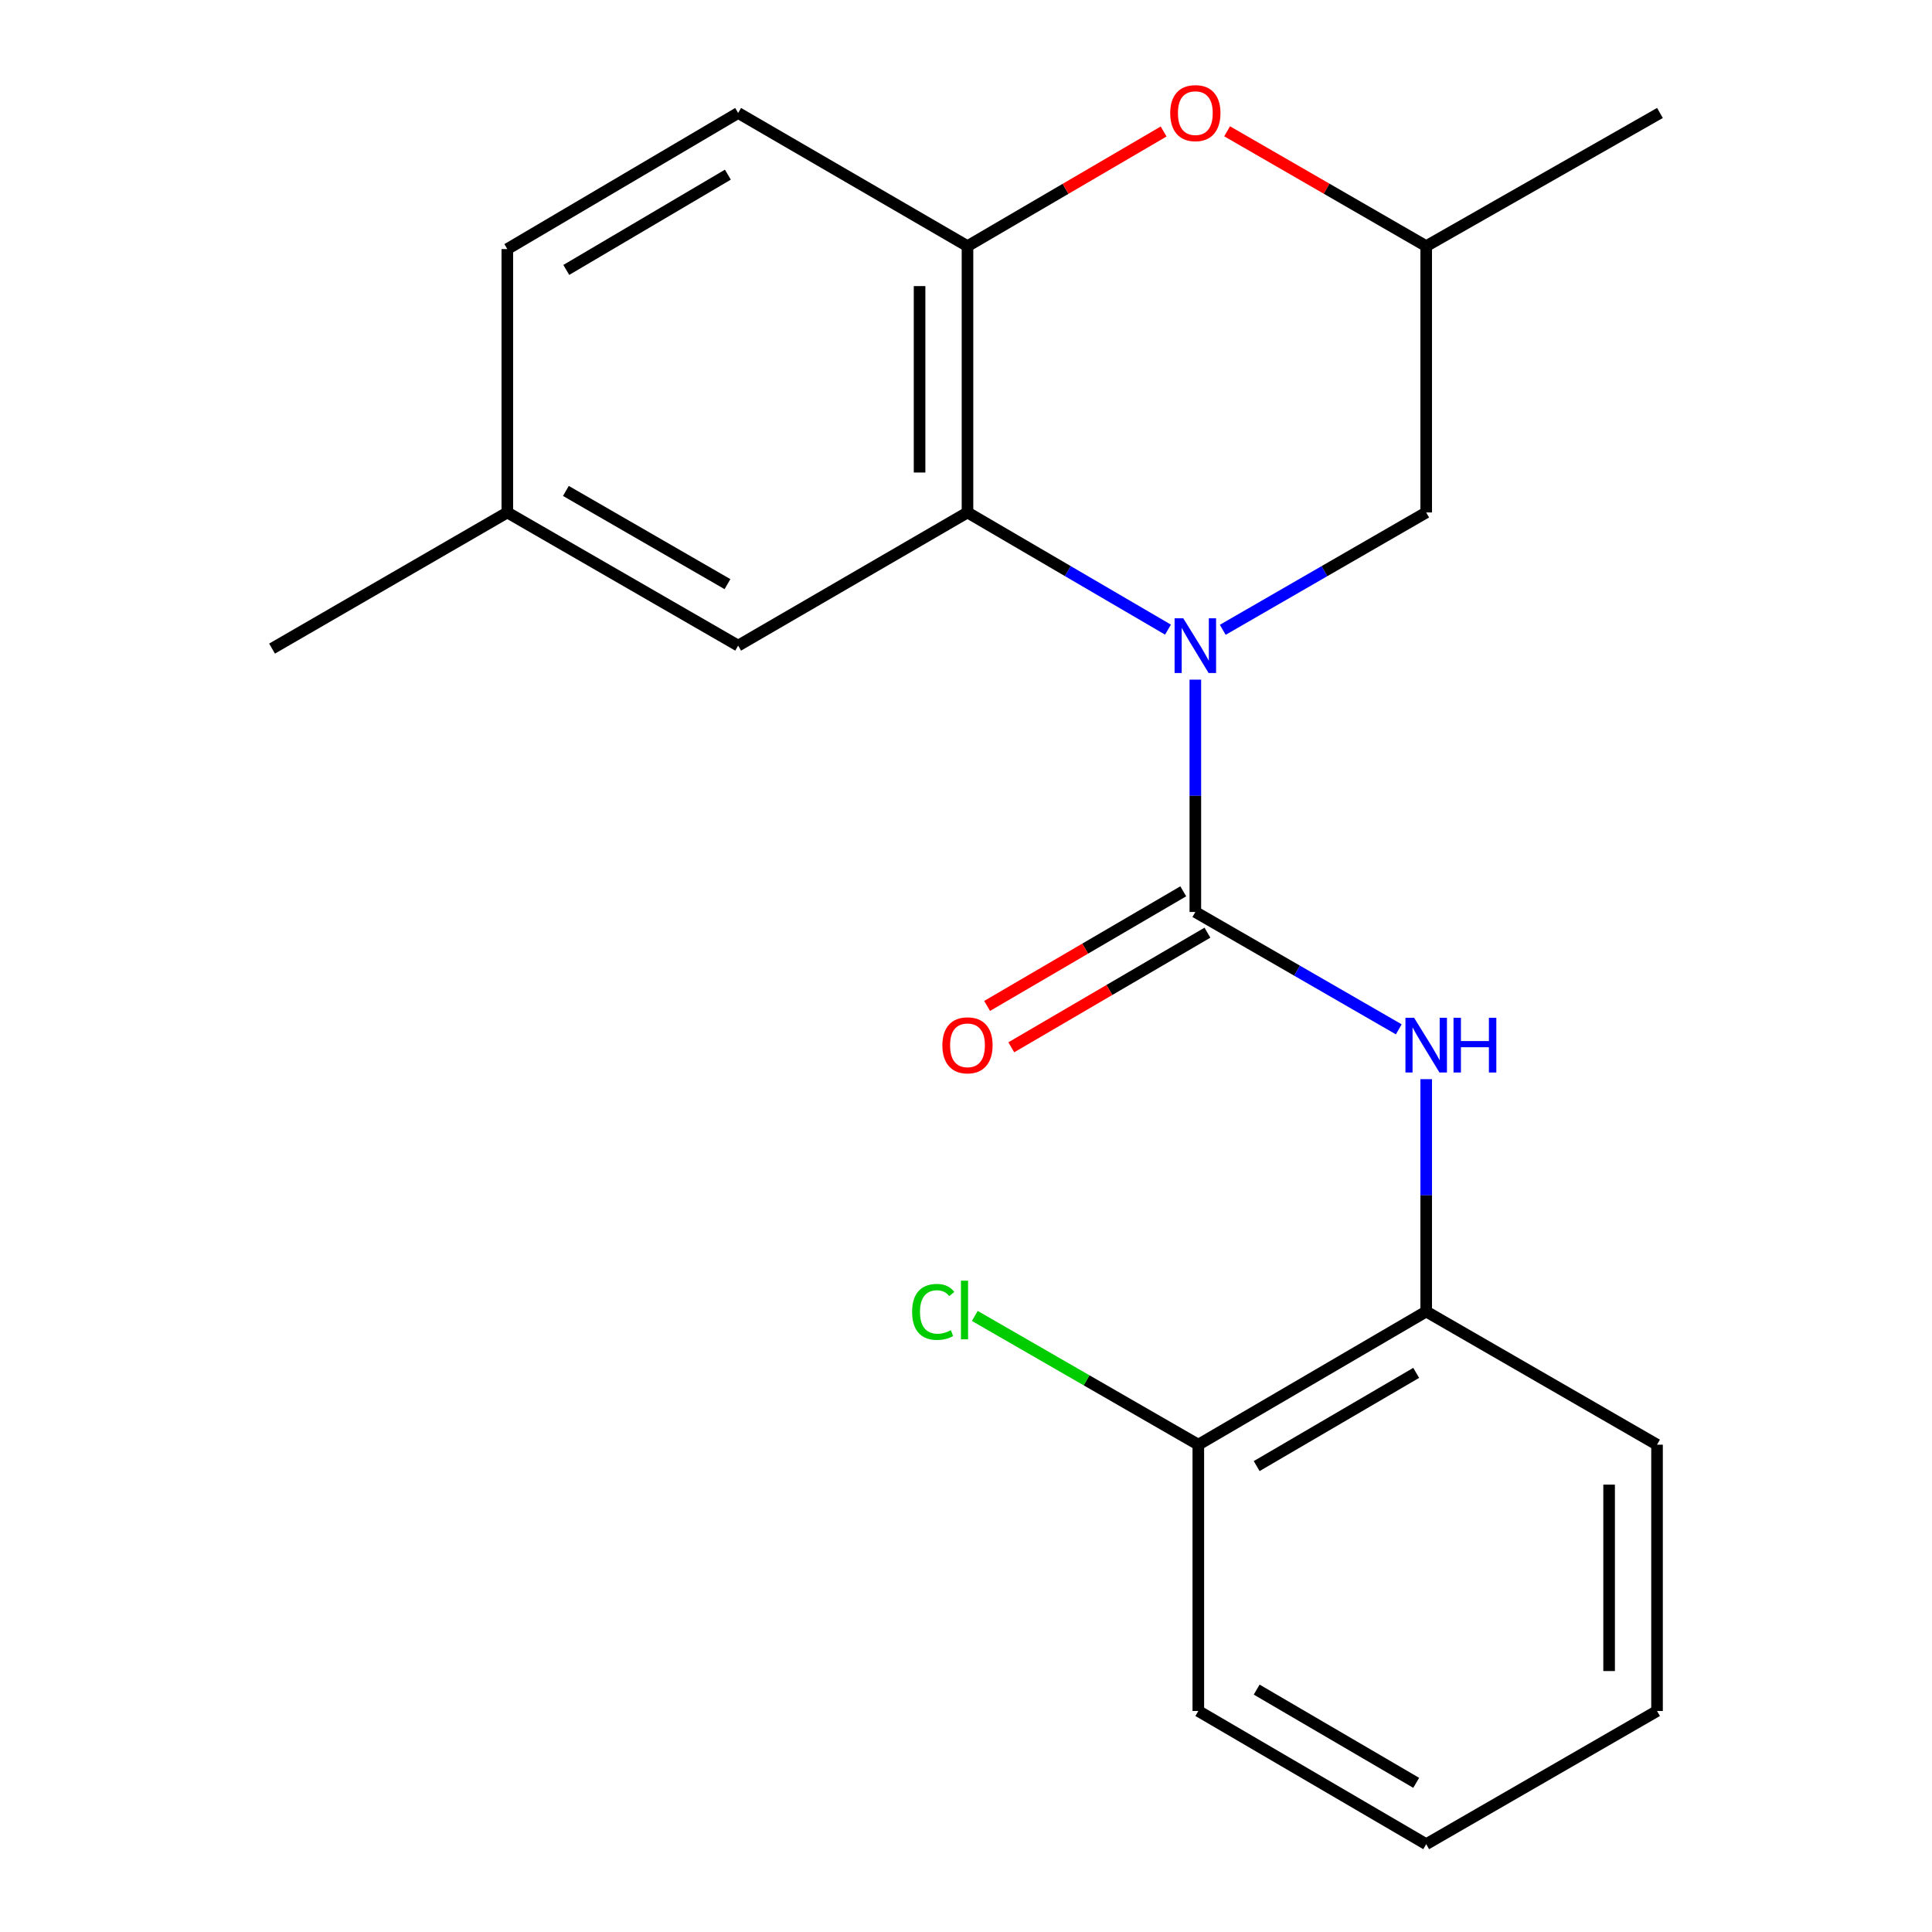 <?xml version='1.0' encoding='iso-8859-1'?>
<svg version='1.1' baseProfile='full'
              xmlns='http://www.w3.org/2000/svg'
                      xmlns:rdkit='http://www.rdkit.org/xml'
                      xmlns:xlink='http://www.w3.org/1999/xlink'
                  xml:space='preserve'
width='1000px' height='1000px' viewBox='0 0 1000 1000'>
<!-- END OF HEADER -->
<rect style='opacity:1.0;fill:#FFFFFF;stroke:none' width='1000' height='1000' x='0' y='0'> </rect>
<path class='bond-0' d='M 618.706,351.781 L 618.706,411.914' style='fill:none;fill-rule:evenodd;stroke:#0000FF;stroke-width:6px;stroke-linecap:butt;stroke-linejoin:miter;stroke-opacity:1' />
<path class='bond-0' d='M 618.706,411.914 L 618.706,472.047' style='fill:none;fill-rule:evenodd;stroke:#000000;stroke-width:6px;stroke-linecap:butt;stroke-linejoin:miter;stroke-opacity:1' />
<path class='bond-1' d='M 604.551,325.902 L 552.661,295.577' style='fill:none;fill-rule:evenodd;stroke:#0000FF;stroke-width:6px;stroke-linecap:butt;stroke-linejoin:miter;stroke-opacity:1' />
<path class='bond-1' d='M 552.661,295.577 L 500.772,265.251' style='fill:none;fill-rule:evenodd;stroke:#000000;stroke-width:6px;stroke-linecap:butt;stroke-linejoin:miter;stroke-opacity:1' />
<path class='bond-5' d='M 632.895,325.99 L 685.546,295.621' style='fill:none;fill-rule:evenodd;stroke:#0000FF;stroke-width:6px;stroke-linecap:butt;stroke-linejoin:miter;stroke-opacity:1' />
<path class='bond-5' d='M 685.546,295.621 L 738.197,265.251' style='fill:none;fill-rule:evenodd;stroke:#000000;stroke-width:6px;stroke-linecap:butt;stroke-linejoin:miter;stroke-opacity:1' />
<path class='bond-2' d='M 618.706,472.047 L 671.357,502.416' style='fill:none;fill-rule:evenodd;stroke:#000000;stroke-width:6px;stroke-linecap:butt;stroke-linejoin:miter;stroke-opacity:1' />
<path class='bond-2' d='M 671.357,502.416 L 724.009,532.785' style='fill:none;fill-rule:evenodd;stroke:#0000FF;stroke-width:6px;stroke-linecap:butt;stroke-linejoin:miter;stroke-opacity:1' />
<path class='bond-7' d='M 612.449,461.34 L 561.689,491.004' style='fill:none;fill-rule:evenodd;stroke:#000000;stroke-width:6px;stroke-linecap:butt;stroke-linejoin:miter;stroke-opacity:1' />
<path class='bond-7' d='M 561.689,491.004 L 510.929,520.669' style='fill:none;fill-rule:evenodd;stroke:#FF0000;stroke-width:6px;stroke-linecap:butt;stroke-linejoin:miter;stroke-opacity:1' />
<path class='bond-7' d='M 624.963,482.753 L 574.203,512.418' style='fill:none;fill-rule:evenodd;stroke:#000000;stroke-width:6px;stroke-linecap:butt;stroke-linejoin:miter;stroke-opacity:1' />
<path class='bond-7' d='M 574.203,512.418 L 523.444,542.083' style='fill:none;fill-rule:evenodd;stroke:#FF0000;stroke-width:6px;stroke-linecap:butt;stroke-linejoin:miter;stroke-opacity:1' />
<path class='bond-3' d='M 500.772,265.251 L 500.772,127.406' style='fill:none;fill-rule:evenodd;stroke:#000000;stroke-width:6px;stroke-linecap:butt;stroke-linejoin:miter;stroke-opacity:1' />
<path class='bond-3' d='M 475.969,244.575 L 475.969,148.083' style='fill:none;fill-rule:evenodd;stroke:#000000;stroke-width:6px;stroke-linecap:butt;stroke-linejoin:miter;stroke-opacity:1' />
<path class='bond-8' d='M 500.772,265.251 L 382.066,334.174' style='fill:none;fill-rule:evenodd;stroke:#000000;stroke-width:6px;stroke-linecap:butt;stroke-linejoin:miter;stroke-opacity:1' />
<path class='bond-6' d='M 738.197,558.576 L 738.197,618.709' style='fill:none;fill-rule:evenodd;stroke:#0000FF;stroke-width:6px;stroke-linecap:butt;stroke-linejoin:miter;stroke-opacity:1' />
<path class='bond-6' d='M 738.197,618.709 L 738.197,678.842' style='fill:none;fill-rule:evenodd;stroke:#000000;stroke-width:6px;stroke-linecap:butt;stroke-linejoin:miter;stroke-opacity:1' />
<path class='bond-11' d='M 500.772,127.406 L 382.066,58.47' style='fill:none;fill-rule:evenodd;stroke:#000000;stroke-width:6px;stroke-linecap:butt;stroke-linejoin:miter;stroke-opacity:1' />
<path class='bond-21' d='M 500.772,127.406 L 551.531,97.736' style='fill:none;fill-rule:evenodd;stroke:#000000;stroke-width:6px;stroke-linecap:butt;stroke-linejoin:miter;stroke-opacity:1' />
<path class='bond-21' d='M 551.531,97.736 L 602.291,68.065' style='fill:none;fill-rule:evenodd;stroke:#FF0000;stroke-width:6px;stroke-linecap:butt;stroke-linejoin:miter;stroke-opacity:1' />
<path class='bond-4' d='M 635.155,67.96 L 686.676,97.683' style='fill:none;fill-rule:evenodd;stroke:#FF0000;stroke-width:6px;stroke-linecap:butt;stroke-linejoin:miter;stroke-opacity:1' />
<path class='bond-4' d='M 686.676,97.683 L 738.197,127.406' style='fill:none;fill-rule:evenodd;stroke:#000000;stroke-width:6px;stroke-linecap:butt;stroke-linejoin:miter;stroke-opacity:1' />
<path class='bond-9' d='M 738.197,265.251 L 738.197,127.406' style='fill:none;fill-rule:evenodd;stroke:#000000;stroke-width:6px;stroke-linecap:butt;stroke-linejoin:miter;stroke-opacity:1' />
<path class='bond-10' d='M 738.197,678.842 L 620.249,747.764' style='fill:none;fill-rule:evenodd;stroke:#000000;stroke-width:6px;stroke-linecap:butt;stroke-linejoin:miter;stroke-opacity:1' />
<path class='bond-10' d='M 733.018,710.594 L 650.455,758.84' style='fill:none;fill-rule:evenodd;stroke:#000000;stroke-width:6px;stroke-linecap:butt;stroke-linejoin:miter;stroke-opacity:1' />
<path class='bond-15' d='M 738.197,678.842 L 857.675,747.764' style='fill:none;fill-rule:evenodd;stroke:#000000;stroke-width:6px;stroke-linecap:butt;stroke-linejoin:miter;stroke-opacity:1' />
<path class='bond-12' d='M 382.066,334.174 L 262.588,265.251' style='fill:none;fill-rule:evenodd;stroke:#000000;stroke-width:6px;stroke-linecap:butt;stroke-linejoin:miter;stroke-opacity:1' />
<path class='bond-12' d='M 376.537,302.352 L 292.903,254.106' style='fill:none;fill-rule:evenodd;stroke:#000000;stroke-width:6px;stroke-linecap:butt;stroke-linejoin:miter;stroke-opacity:1' />
<path class='bond-17' d='M 738.197,127.406 L 859.191,58.47' style='fill:none;fill-rule:evenodd;stroke:#000000;stroke-width:6px;stroke-linecap:butt;stroke-linejoin:miter;stroke-opacity:1' />
<path class='bond-13' d='M 620.249,747.764 L 562.405,714.446' style='fill:none;fill-rule:evenodd;stroke:#000000;stroke-width:6px;stroke-linecap:butt;stroke-linejoin:miter;stroke-opacity:1' />
<path class='bond-13' d='M 562.405,714.446 L 504.56,681.127' style='fill:none;fill-rule:evenodd;stroke:#00CC00;stroke-width:6px;stroke-linecap:butt;stroke-linejoin:miter;stroke-opacity:1' />
<path class='bond-16' d='M 620.249,747.764 L 620.249,885.609' style='fill:none;fill-rule:evenodd;stroke:#000000;stroke-width:6px;stroke-linecap:butt;stroke-linejoin:miter;stroke-opacity:1' />
<path class='bond-22' d='M 382.066,58.47 L 262.588,128.922' style='fill:none;fill-rule:evenodd;stroke:#000000;stroke-width:6px;stroke-linecap:butt;stroke-linejoin:miter;stroke-opacity:1' />
<path class='bond-22' d='M 376.742,90.402 L 293.108,139.719' style='fill:none;fill-rule:evenodd;stroke:#000000;stroke-width:6px;stroke-linecap:butt;stroke-linejoin:miter;stroke-opacity:1' />
<path class='bond-14' d='M 262.588,265.251 L 262.588,128.922' style='fill:none;fill-rule:evenodd;stroke:#000000;stroke-width:6px;stroke-linecap:butt;stroke-linejoin:miter;stroke-opacity:1' />
<path class='bond-18' d='M 262.588,265.251 L 140.809,335.717' style='fill:none;fill-rule:evenodd;stroke:#000000;stroke-width:6px;stroke-linecap:butt;stroke-linejoin:miter;stroke-opacity:1' />
<path class='bond-19' d='M 857.675,747.764 L 857.675,885.609' style='fill:none;fill-rule:evenodd;stroke:#000000;stroke-width:6px;stroke-linecap:butt;stroke-linejoin:miter;stroke-opacity:1' />
<path class='bond-19' d='M 832.873,768.441 L 832.873,864.932' style='fill:none;fill-rule:evenodd;stroke:#000000;stroke-width:6px;stroke-linecap:butt;stroke-linejoin:miter;stroke-opacity:1' />
<path class='bond-23' d='M 620.249,885.609 L 738.197,954.545' style='fill:none;fill-rule:evenodd;stroke:#000000;stroke-width:6px;stroke-linecap:butt;stroke-linejoin:miter;stroke-opacity:1' />
<path class='bond-23' d='M 650.457,874.537 L 733.02,922.792' style='fill:none;fill-rule:evenodd;stroke:#000000;stroke-width:6px;stroke-linecap:butt;stroke-linejoin:miter;stroke-opacity:1' />
<path class='bond-20' d='M 857.675,885.609 L 738.197,954.545' style='fill:none;fill-rule:evenodd;stroke:#000000;stroke-width:6px;stroke-linecap:butt;stroke-linejoin:miter;stroke-opacity:1' />
<path  class='atom-0' d='M 612.446 320.014
L 621.726 335.014
Q 622.646 336.494, 624.126 339.174
Q 625.606 341.854, 625.686 342.014
L 625.686 320.014
L 629.446 320.014
L 629.446 348.334
L 625.566 348.334
L 615.606 331.934
Q 614.446 330.014, 613.206 327.814
Q 612.006 325.614, 611.646 324.934
L 611.646 348.334
L 607.966 348.334
L 607.966 320.014
L 612.446 320.014
' fill='#0000FF'/>
<path  class='atom-3' d='M 731.937 526.809
L 741.217 541.809
Q 742.137 543.289, 743.617 545.969
Q 745.097 548.649, 745.177 548.809
L 745.177 526.809
L 748.937 526.809
L 748.937 555.129
L 745.057 555.129
L 735.097 538.729
Q 733.937 536.809, 732.697 534.609
Q 731.497 532.409, 731.137 531.729
L 731.137 555.129
L 727.457 555.129
L 727.457 526.809
L 731.937 526.809
' fill='#0000FF'/>
<path  class='atom-3' d='M 752.337 526.809
L 756.177 526.809
L 756.177 538.849
L 770.657 538.849
L 770.657 526.809
L 774.497 526.809
L 774.497 555.129
L 770.657 555.129
L 770.657 542.049
L 756.177 542.049
L 756.177 555.129
L 752.337 555.129
L 752.337 526.809
' fill='#0000FF'/>
<path  class='atom-5' d='M 605.706 58.55
Q 605.706 51.75, 609.066 47.95
Q 612.426 44.15, 618.706 44.15
Q 624.986 44.15, 628.346 47.95
Q 631.706 51.75, 631.706 58.55
Q 631.706 65.43, 628.306 69.35
Q 624.906 73.23, 618.706 73.23
Q 612.466 73.23, 609.066 69.35
Q 605.706 65.47, 605.706 58.55
M 618.706 70.03
Q 623.026 70.03, 625.346 67.15
Q 627.706 64.23, 627.706 58.55
Q 627.706 52.99, 625.346 50.19
Q 623.026 47.35, 618.706 47.35
Q 614.386 47.35, 612.026 50.15
Q 609.706 52.95, 609.706 58.55
Q 609.706 64.27, 612.026 67.15
Q 614.386 70.03, 618.706 70.03
' fill='#FF0000'/>
<path  class='atom-8' d='M 487.772 541.049
Q 487.772 534.249, 491.132 530.449
Q 494.492 526.649, 500.772 526.649
Q 507.052 526.649, 510.412 530.449
Q 513.772 534.249, 513.772 541.049
Q 513.772 547.929, 510.372 551.849
Q 506.972 555.729, 500.772 555.729
Q 494.532 555.729, 491.132 551.849
Q 487.772 547.969, 487.772 541.049
M 500.772 552.529
Q 505.092 552.529, 507.412 549.649
Q 509.772 546.729, 509.772 541.049
Q 509.772 535.489, 507.412 532.689
Q 505.092 529.849, 500.772 529.849
Q 496.452 529.849, 494.092 532.649
Q 491.772 535.449, 491.772 541.049
Q 491.772 546.769, 494.092 549.649
Q 496.452 552.529, 500.772 552.529
' fill='#FF0000'/>
<path  class='atom-14' d='M 472.108 679.036
Q 472.108 671.996, 475.388 668.316
Q 478.708 664.596, 484.988 664.596
Q 490.828 664.596, 493.948 668.716
L 491.308 670.876
Q 489.028 667.876, 484.988 667.876
Q 480.708 667.876, 478.428 670.756
Q 476.188 673.596, 476.188 679.036
Q 476.188 684.636, 478.508 687.516
Q 480.868 690.396, 485.428 690.396
Q 488.548 690.396, 492.188 688.516
L 493.308 691.516
Q 491.828 692.476, 489.588 693.036
Q 487.348 693.596, 484.868 693.596
Q 478.708 693.596, 475.388 689.836
Q 472.108 686.076, 472.108 679.036
' fill='#00CC00'/>
<path  class='atom-14' d='M 497.388 662.876
L 501.068 662.876
L 501.068 693.236
L 497.388 693.236
L 497.388 662.876
' fill='#00CC00'/>
</svg>
